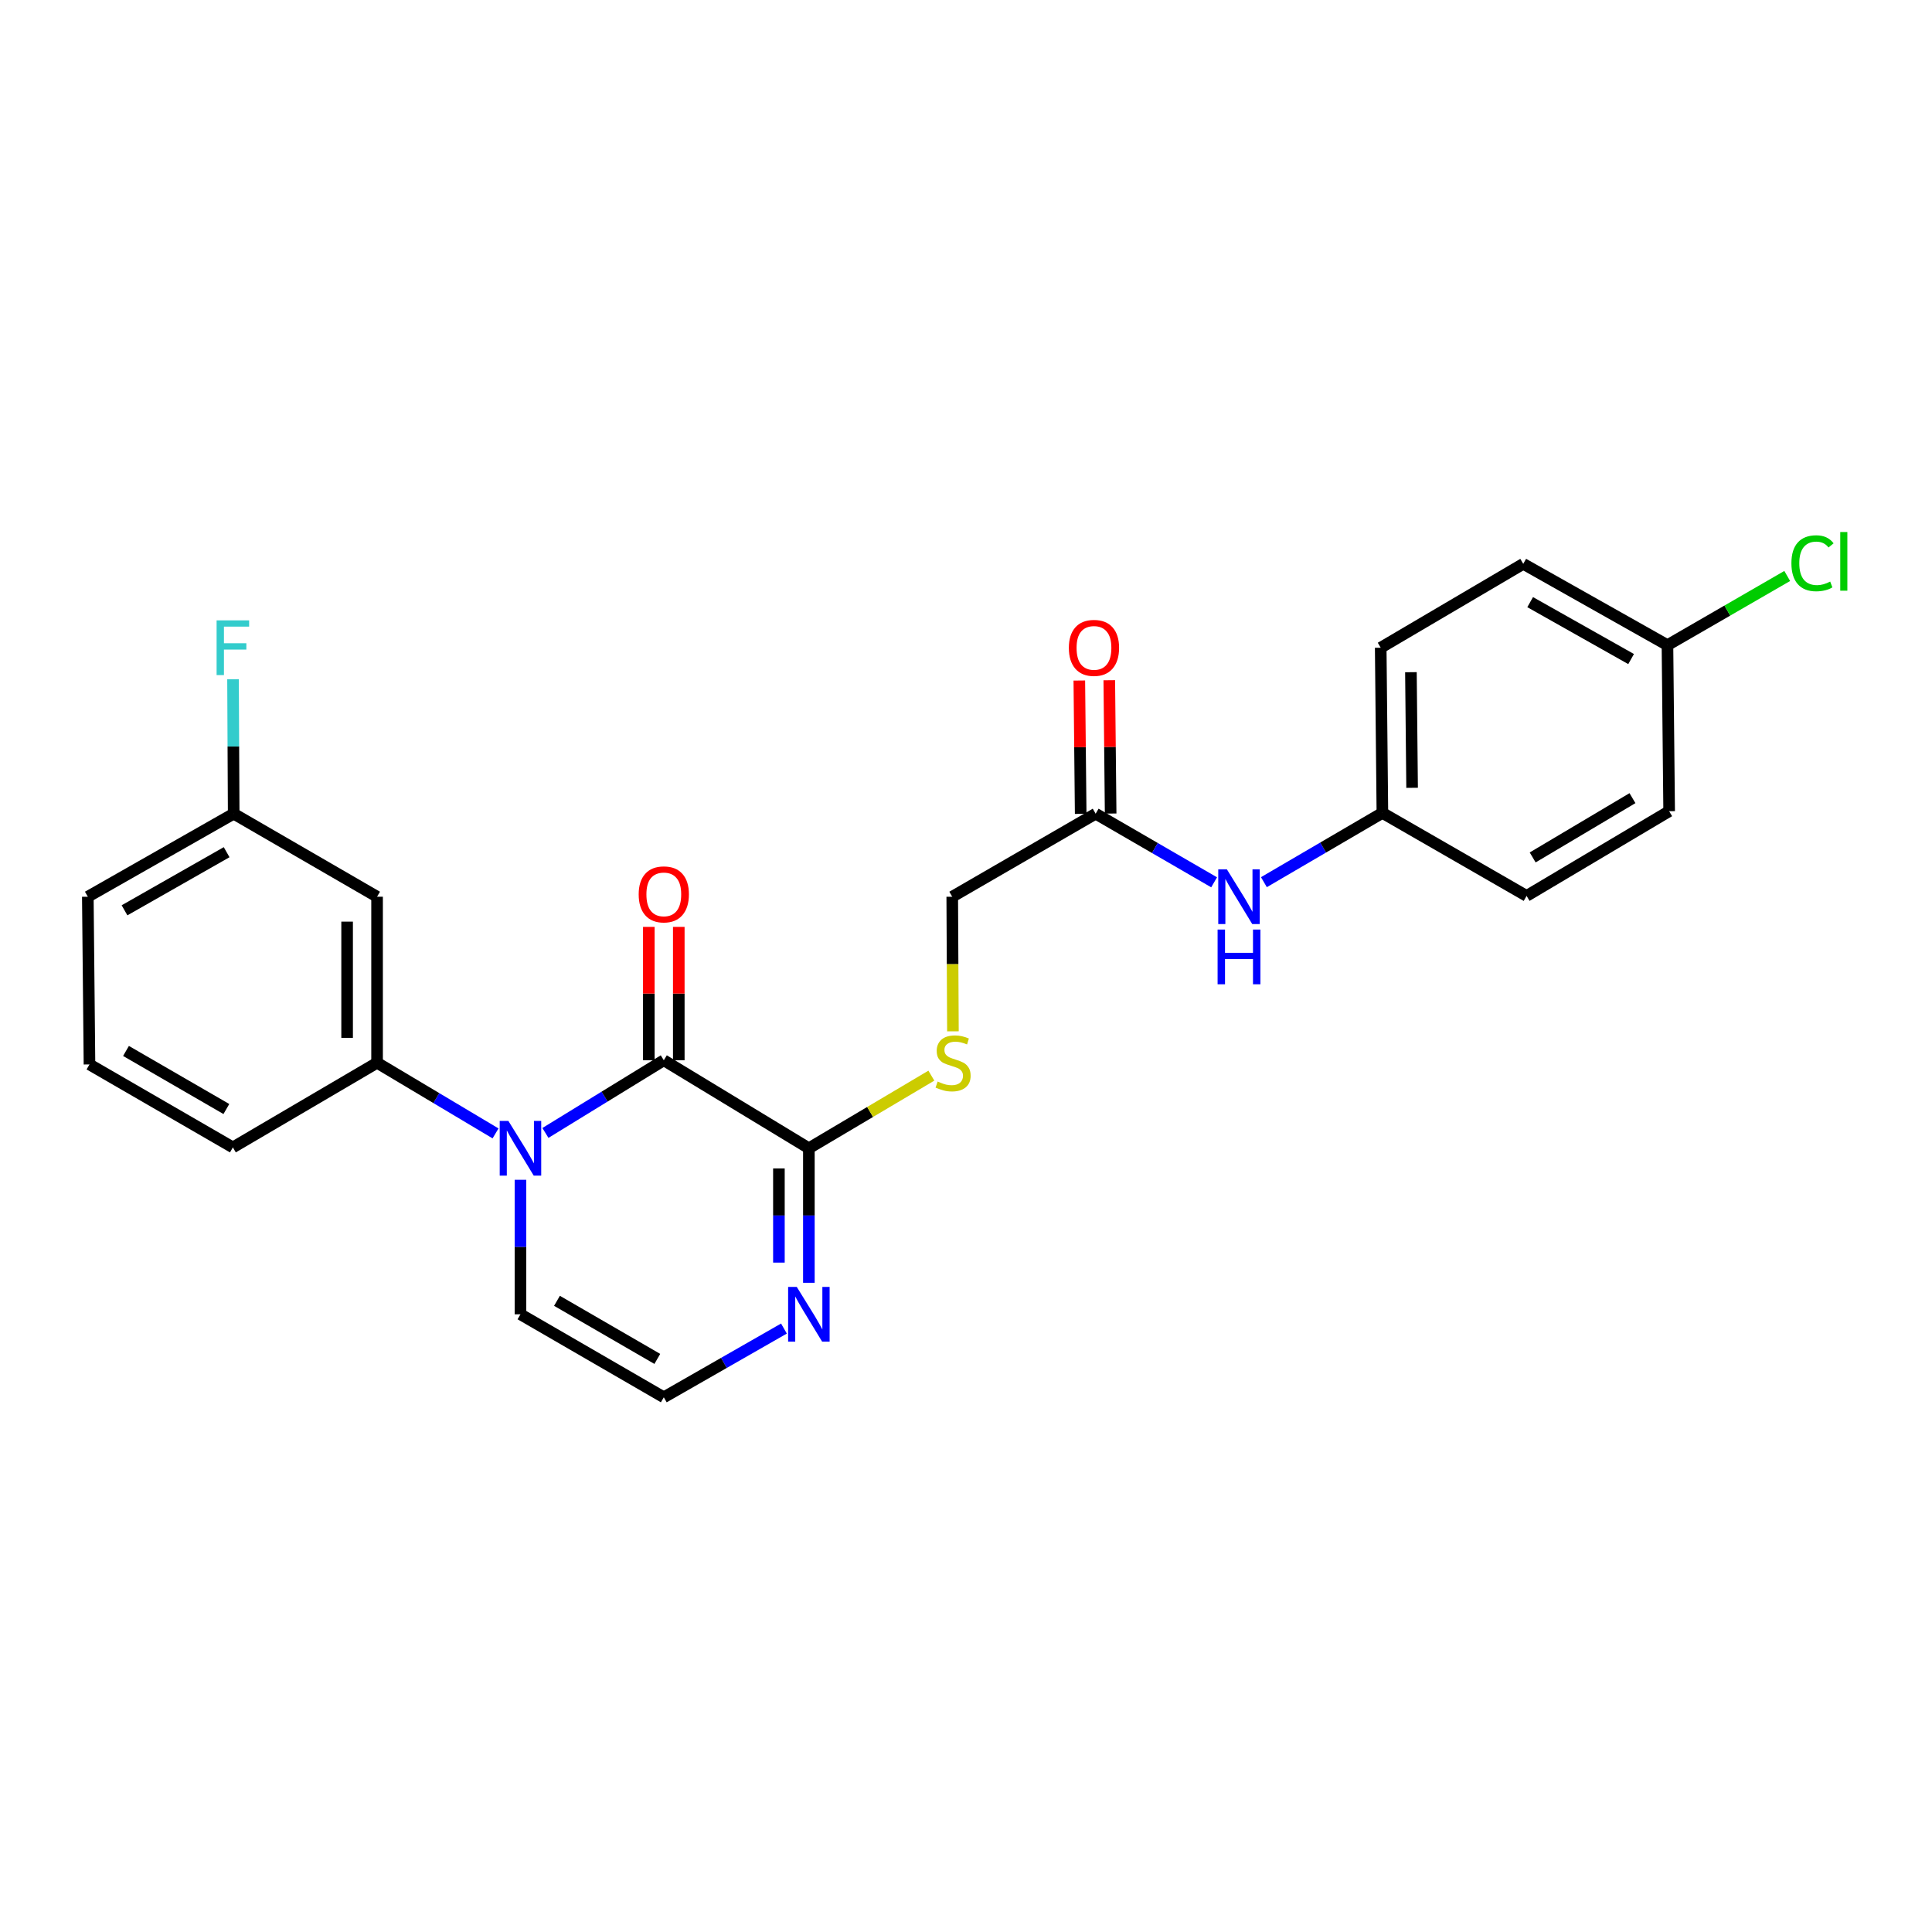 <?xml version='1.0' encoding='iso-8859-1'?>
<svg version='1.1' baseProfile='full'
              xmlns='http://www.w3.org/2000/svg'
                      xmlns:rdkit='http://www.rdkit.org/xml'
                      xmlns:xlink='http://www.w3.org/1999/xlink'
                  xml:space='preserve'
width='1000px' height='1000px' viewBox='0 0 1000 1000'>
<!-- END OF HEADER -->
<rect style='opacity:1.0;fill:#FFFFFF;stroke:none' width='1000' height='1000' x='0' y='0'> </rect>
<path class='bond-0' d='M 282.308,586.41 L 312.945,567.599' style='fill:none;fill-rule:evenodd;stroke:#0000FF;stroke-width:6px;stroke-linecap:butt;stroke-linejoin:miter;stroke-opacity:1' />
<path class='bond-0' d='M 312.945,567.599 L 343.583,548.788' style='fill:none;fill-rule:evenodd;stroke:#000000;stroke-width:6px;stroke-linecap:butt;stroke-linejoin:miter;stroke-opacity:1' />
<path class='bond-2' d='M 256.491,586.648 L 225.832,568.364' style='fill:none;fill-rule:evenodd;stroke:#0000FF;stroke-width:6px;stroke-linecap:butt;stroke-linejoin:miter;stroke-opacity:1' />
<path class='bond-2' d='M 225.832,568.364 L 195.174,550.081' style='fill:none;fill-rule:evenodd;stroke:#000000;stroke-width:6px;stroke-linecap:butt;stroke-linejoin:miter;stroke-opacity:1' />
<path class='bond-5' d='M 269.391,610.649 L 269.391,645.463' style='fill:none;fill-rule:evenodd;stroke:#0000FF;stroke-width:6px;stroke-linecap:butt;stroke-linejoin:miter;stroke-opacity:1' />
<path class='bond-5' d='M 269.391,645.463 L 269.391,680.276' style='fill:none;fill-rule:evenodd;stroke:#000000;stroke-width:6px;stroke-linecap:butt;stroke-linejoin:miter;stroke-opacity:1' />
<path class='bond-1' d='M 343.583,548.788 L 418.671,594.341' style='fill:none;fill-rule:evenodd;stroke:#000000;stroke-width:6px;stroke-linecap:butt;stroke-linejoin:miter;stroke-opacity:1' />
<path class='bond-9' d='M 351.337,548.788 L 351.337,514.271' style='fill:none;fill-rule:evenodd;stroke:#000000;stroke-width:6px;stroke-linecap:butt;stroke-linejoin:miter;stroke-opacity:1' />
<path class='bond-9' d='M 351.337,514.271 L 351.337,479.753' style='fill:none;fill-rule:evenodd;stroke:#FF0000;stroke-width:6px;stroke-linecap:butt;stroke-linejoin:miter;stroke-opacity:1' />
<path class='bond-9' d='M 335.829,548.788 L 335.829,514.271' style='fill:none;fill-rule:evenodd;stroke:#000000;stroke-width:6px;stroke-linecap:butt;stroke-linejoin:miter;stroke-opacity:1' />
<path class='bond-9' d='M 335.829,514.271 L 335.829,479.753' style='fill:none;fill-rule:evenodd;stroke:#FF0000;stroke-width:6px;stroke-linecap:butt;stroke-linejoin:miter;stroke-opacity:1' />
<path class='bond-4' d='M 418.671,594.341 L 450.37,575.546' style='fill:none;fill-rule:evenodd;stroke:#000000;stroke-width:6px;stroke-linecap:butt;stroke-linejoin:miter;stroke-opacity:1' />
<path class='bond-4' d='M 450.37,575.546 L 482.069,556.751' style='fill:none;fill-rule:evenodd;stroke:#CCCC00;stroke-width:6px;stroke-linecap:butt;stroke-linejoin:miter;stroke-opacity:1' />
<path class='bond-25' d='M 418.671,594.341 L 418.671,629.154' style='fill:none;fill-rule:evenodd;stroke:#000000;stroke-width:6px;stroke-linecap:butt;stroke-linejoin:miter;stroke-opacity:1' />
<path class='bond-25' d='M 418.671,629.154 L 418.671,663.968' style='fill:none;fill-rule:evenodd;stroke:#0000FF;stroke-width:6px;stroke-linecap:butt;stroke-linejoin:miter;stroke-opacity:1' />
<path class='bond-25' d='M 403.162,604.785 L 403.162,629.154' style='fill:none;fill-rule:evenodd;stroke:#000000;stroke-width:6px;stroke-linecap:butt;stroke-linejoin:miter;stroke-opacity:1' />
<path class='bond-25' d='M 403.162,629.154 L 403.162,653.524' style='fill:none;fill-rule:evenodd;stroke:#0000FF;stroke-width:6px;stroke-linecap:butt;stroke-linejoin:miter;stroke-opacity:1' />
<path class='bond-7' d='M 195.174,550.081 L 195.174,464.146' style='fill:none;fill-rule:evenodd;stroke:#000000;stroke-width:6px;stroke-linecap:butt;stroke-linejoin:miter;stroke-opacity:1' />
<path class='bond-7' d='M 179.665,537.191 L 179.665,477.036' style='fill:none;fill-rule:evenodd;stroke:#000000;stroke-width:6px;stroke-linecap:butt;stroke-linejoin:miter;stroke-opacity:1' />
<path class='bond-22' d='M 195.174,550.081 L 120.534,593.893' style='fill:none;fill-rule:evenodd;stroke:#000000;stroke-width:6px;stroke-linecap:butt;stroke-linejoin:miter;stroke-opacity:1' />
<path class='bond-3' d='M 405.768,687.658 L 374.675,705.447' style='fill:none;fill-rule:evenodd;stroke:#0000FF;stroke-width:6px;stroke-linecap:butt;stroke-linejoin:miter;stroke-opacity:1' />
<path class='bond-3' d='M 374.675,705.447 L 343.583,723.235' style='fill:none;fill-rule:evenodd;stroke:#000000;stroke-width:6px;stroke-linecap:butt;stroke-linejoin:miter;stroke-opacity:1' />
<path class='bond-12' d='M 493.236,533.812 L 493.058,498.979' style='fill:none;fill-rule:evenodd;stroke:#CCCC00;stroke-width:6px;stroke-linecap:butt;stroke-linejoin:miter;stroke-opacity:1' />
<path class='bond-12' d='M 493.058,498.979 L 492.88,464.146' style='fill:none;fill-rule:evenodd;stroke:#000000;stroke-width:6px;stroke-linecap:butt;stroke-linejoin:miter;stroke-opacity:1' />
<path class='bond-6' d='M 269.391,680.276 L 343.583,723.235' style='fill:none;fill-rule:evenodd;stroke:#000000;stroke-width:6px;stroke-linecap:butt;stroke-linejoin:miter;stroke-opacity:1' />
<path class='bond-6' d='M 288.291,673.299 L 340.225,703.37' style='fill:none;fill-rule:evenodd;stroke:#000000;stroke-width:6px;stroke-linecap:butt;stroke-linejoin:miter;stroke-opacity:1' />
<path class='bond-14' d='M 195.174,464.146 L 120.956,421.169' style='fill:none;fill-rule:evenodd;stroke:#000000;stroke-width:6px;stroke-linecap:butt;stroke-linejoin:miter;stroke-opacity:1' />
<path class='bond-8' d='M 567.114,421.169 L 492.88,464.146' style='fill:none;fill-rule:evenodd;stroke:#000000;stroke-width:6px;stroke-linecap:butt;stroke-linejoin:miter;stroke-opacity:1' />
<path class='bond-10' d='M 567.114,421.169 L 597.769,438.926' style='fill:none;fill-rule:evenodd;stroke:#000000;stroke-width:6px;stroke-linecap:butt;stroke-linejoin:miter;stroke-opacity:1' />
<path class='bond-10' d='M 597.769,438.926 L 628.423,456.683' style='fill:none;fill-rule:evenodd;stroke:#0000FF;stroke-width:6px;stroke-linecap:butt;stroke-linejoin:miter;stroke-opacity:1' />
<path class='bond-11' d='M 574.868,421.09 L 574.515,386.589' style='fill:none;fill-rule:evenodd;stroke:#000000;stroke-width:6px;stroke-linecap:butt;stroke-linejoin:miter;stroke-opacity:1' />
<path class='bond-11' d='M 574.515,386.589 L 574.162,352.088' style='fill:none;fill-rule:evenodd;stroke:#FF0000;stroke-width:6px;stroke-linecap:butt;stroke-linejoin:miter;stroke-opacity:1' />
<path class='bond-11' d='M 559.361,421.249 L 559.008,386.748' style='fill:none;fill-rule:evenodd;stroke:#000000;stroke-width:6px;stroke-linecap:butt;stroke-linejoin:miter;stroke-opacity:1' />
<path class='bond-11' d='M 559.008,386.748 L 558.655,352.247' style='fill:none;fill-rule:evenodd;stroke:#FF0000;stroke-width:6px;stroke-linecap:butt;stroke-linejoin:miter;stroke-opacity:1' />
<path class='bond-13' d='M 654.195,456.61 L 684.86,438.683' style='fill:none;fill-rule:evenodd;stroke:#0000FF;stroke-width:6px;stroke-linecap:butt;stroke-linejoin:miter;stroke-opacity:1' />
<path class='bond-13' d='M 684.86,438.683 L 715.524,420.756' style='fill:none;fill-rule:evenodd;stroke:#000000;stroke-width:6px;stroke-linecap:butt;stroke-linejoin:miter;stroke-opacity:1' />
<path class='bond-18' d='M 715.524,420.756 L 790.164,463.715' style='fill:none;fill-rule:evenodd;stroke:#000000;stroke-width:6px;stroke-linecap:butt;stroke-linejoin:miter;stroke-opacity:1' />
<path class='bond-19' d='M 715.524,420.756 L 714.654,335.26' style='fill:none;fill-rule:evenodd;stroke:#000000;stroke-width:6px;stroke-linecap:butt;stroke-linejoin:miter;stroke-opacity:1' />
<path class='bond-19' d='M 730.901,407.774 L 730.292,347.926' style='fill:none;fill-rule:evenodd;stroke:#000000;stroke-width:6px;stroke-linecap:butt;stroke-linejoin:miter;stroke-opacity:1' />
<path class='bond-16' d='M 120.956,421.169 L 120.785,386.369' style='fill:none;fill-rule:evenodd;stroke:#000000;stroke-width:6px;stroke-linecap:butt;stroke-linejoin:miter;stroke-opacity:1' />
<path class='bond-16' d='M 120.785,386.369 L 120.614,351.568' style='fill:none;fill-rule:evenodd;stroke:#33CCCC;stroke-width:6px;stroke-linecap:butt;stroke-linejoin:miter;stroke-opacity:1' />
<path class='bond-26' d='M 120.956,421.169 L 45.455,464.146' style='fill:none;fill-rule:evenodd;stroke:#000000;stroke-width:6px;stroke-linecap:butt;stroke-linejoin:miter;stroke-opacity:1' />
<path class='bond-26' d='M 117.303,441.094 L 64.452,471.177' style='fill:none;fill-rule:evenodd;stroke:#000000;stroke-width:6px;stroke-linecap:butt;stroke-linejoin:miter;stroke-opacity:1' />
<path class='bond-15' d='M 863.072,333.933 L 788.432,291.844' style='fill:none;fill-rule:evenodd;stroke:#000000;stroke-width:6px;stroke-linecap:butt;stroke-linejoin:miter;stroke-opacity:1' />
<path class='bond-15' d='M 844.258,341.129 L 792.01,311.667' style='fill:none;fill-rule:evenodd;stroke:#000000;stroke-width:6px;stroke-linecap:butt;stroke-linejoin:miter;stroke-opacity:1' />
<path class='bond-17' d='M 863.072,333.933 L 894.067,316.027' style='fill:none;fill-rule:evenodd;stroke:#000000;stroke-width:6px;stroke-linecap:butt;stroke-linejoin:miter;stroke-opacity:1' />
<path class='bond-17' d='M 894.067,316.027 L 925.063,298.121' style='fill:none;fill-rule:evenodd;stroke:#00CC00;stroke-width:6px;stroke-linecap:butt;stroke-linejoin:miter;stroke-opacity:1' />
<path class='bond-27' d='M 863.072,333.933 L 863.95,419.877' style='fill:none;fill-rule:evenodd;stroke:#000000;stroke-width:6px;stroke-linecap:butt;stroke-linejoin:miter;stroke-opacity:1' />
<path class='bond-21' d='M 790.164,463.715 L 863.95,419.877' style='fill:none;fill-rule:evenodd;stroke:#000000;stroke-width:6px;stroke-linecap:butt;stroke-linejoin:miter;stroke-opacity:1' />
<path class='bond-21' d='M 793.31,443.806 L 844.961,413.12' style='fill:none;fill-rule:evenodd;stroke:#000000;stroke-width:6px;stroke-linecap:butt;stroke-linejoin:miter;stroke-opacity:1' />
<path class='bond-20' d='M 714.654,335.26 L 788.432,291.844' style='fill:none;fill-rule:evenodd;stroke:#000000;stroke-width:6px;stroke-linecap:butt;stroke-linejoin:miter;stroke-opacity:1' />
<path class='bond-23' d='M 120.534,593.893 L 46.316,550.951' style='fill:none;fill-rule:evenodd;stroke:#000000;stroke-width:6px;stroke-linecap:butt;stroke-linejoin:miter;stroke-opacity:1' />
<path class='bond-23' d='M 117.168,574.028 L 65.216,543.969' style='fill:none;fill-rule:evenodd;stroke:#000000;stroke-width:6px;stroke-linecap:butt;stroke-linejoin:miter;stroke-opacity:1' />
<path class='bond-24' d='M 46.316,550.951 L 45.455,464.146' style='fill:none;fill-rule:evenodd;stroke:#000000;stroke-width:6px;stroke-linecap:butt;stroke-linejoin:miter;stroke-opacity:1' />
<path  class='atom-0' d='M 263.131 580.181
L 272.411 595.181
Q 273.331 596.661, 274.811 599.341
Q 276.291 602.021, 276.371 602.181
L 276.371 580.181
L 280.131 580.181
L 280.131 608.501
L 276.251 608.501
L 266.291 592.101
Q 265.131 590.181, 263.891 587.981
Q 262.691 585.781, 262.331 585.101
L 262.331 608.501
L 258.651 608.501
L 258.651 580.181
L 263.131 580.181
' fill='#0000FF'/>
<path  class='atom-4' d='M 412.411 666.116
L 421.691 681.116
Q 422.611 682.596, 424.091 685.276
Q 425.571 687.956, 425.651 688.116
L 425.651 666.116
L 429.411 666.116
L 429.411 694.436
L 425.531 694.436
L 415.571 678.036
Q 414.411 676.116, 413.171 673.916
Q 411.971 671.716, 411.611 671.036
L 411.611 694.436
L 407.931 694.436
L 407.931 666.116
L 412.411 666.116
' fill='#0000FF'/>
<path  class='atom-5' d='M 485.319 559.801
Q 485.639 559.921, 486.959 560.481
Q 488.279 561.041, 489.719 561.401
Q 491.199 561.721, 492.639 561.721
Q 495.319 561.721, 496.879 560.441
Q 498.439 559.121, 498.439 556.841
Q 498.439 555.281, 497.639 554.321
Q 496.879 553.361, 495.679 552.841
Q 494.479 552.321, 492.479 551.721
Q 489.959 550.961, 488.439 550.241
Q 486.959 549.521, 485.879 548.001
Q 484.839 546.481, 484.839 543.921
Q 484.839 540.361, 487.239 538.161
Q 489.679 535.961, 494.479 535.961
Q 497.759 535.961, 501.479 537.521
L 500.559 540.601
Q 497.159 539.201, 494.599 539.201
Q 491.839 539.201, 490.319 540.361
Q 488.799 541.481, 488.839 543.441
Q 488.839 544.961, 489.599 545.881
Q 490.399 546.801, 491.519 547.321
Q 492.679 547.841, 494.599 548.441
Q 497.159 549.241, 498.679 550.041
Q 500.199 550.841, 501.279 552.481
Q 502.399 554.081, 502.399 556.841
Q 502.399 560.761, 499.759 562.881
Q 497.159 564.961, 492.799 564.961
Q 490.279 564.961, 488.359 564.401
Q 486.479 563.881, 484.239 562.961
L 485.319 559.801
' fill='#CCCC00'/>
<path  class='atom-10' d='M 330.583 462.925
Q 330.583 456.125, 333.943 452.325
Q 337.303 448.525, 343.583 448.525
Q 349.863 448.525, 353.223 452.325
Q 356.583 456.125, 356.583 462.925
Q 356.583 469.805, 353.183 473.725
Q 349.783 477.605, 343.583 477.605
Q 337.343 477.605, 333.943 473.725
Q 330.583 469.845, 330.583 462.925
M 343.583 474.405
Q 347.903 474.405, 350.223 471.525
Q 352.583 468.605, 352.583 462.925
Q 352.583 457.365, 350.223 454.565
Q 347.903 451.725, 343.583 451.725
Q 339.263 451.725, 336.903 454.525
Q 334.583 457.325, 334.583 462.925
Q 334.583 468.645, 336.903 471.525
Q 339.263 474.405, 343.583 474.405
' fill='#FF0000'/>
<path  class='atom-11' d='M 635.046 449.986
L 644.326 464.986
Q 645.246 466.466, 646.726 469.146
Q 648.206 471.826, 648.286 471.986
L 648.286 449.986
L 652.046 449.986
L 652.046 478.306
L 648.166 478.306
L 638.206 461.906
Q 637.046 459.986, 635.806 457.786
Q 634.606 455.586, 634.246 454.906
L 634.246 478.306
L 630.566 478.306
L 630.566 449.986
L 635.046 449.986
' fill='#0000FF'/>
<path  class='atom-11' d='M 630.226 481.138
L 634.066 481.138
L 634.066 493.178
L 648.546 493.178
L 648.546 481.138
L 652.386 481.138
L 652.386 509.458
L 648.546 509.458
L 648.546 496.378
L 634.066 496.378
L 634.066 509.458
L 630.226 509.458
L 630.226 481.138
' fill='#0000FF'/>
<path  class='atom-12' d='M 553.236 335.34
Q 553.236 328.54, 556.596 324.74
Q 559.956 320.94, 566.236 320.94
Q 572.516 320.94, 575.876 324.74
Q 579.236 328.54, 579.236 335.34
Q 579.236 342.22, 575.836 346.14
Q 572.436 350.02, 566.236 350.02
Q 559.996 350.02, 556.596 346.14
Q 553.236 342.26, 553.236 335.34
M 566.236 346.82
Q 570.556 346.82, 572.876 343.94
Q 575.236 341.02, 575.236 335.34
Q 575.236 329.78, 572.876 326.98
Q 570.556 324.14, 566.236 324.14
Q 561.916 324.14, 559.556 326.94
Q 557.236 329.74, 557.236 335.34
Q 557.236 341.06, 559.556 343.94
Q 561.916 346.82, 566.236 346.82
' fill='#FF0000'/>
<path  class='atom-17' d='M 112.114 321.1
L 128.954 321.1
L 128.954 324.34
L 115.914 324.34
L 115.914 332.94
L 127.514 332.94
L 127.514 336.22
L 115.914 336.22
L 115.914 349.42
L 112.114 349.42
L 112.114 321.1
' fill='#33CCCC'/>
<path  class='atom-18' d='M 927.231 291.54
Q 927.231 284.5, 930.511 280.82
Q 933.831 277.1, 940.111 277.1
Q 945.951 277.1, 949.071 281.22
L 946.431 283.38
Q 944.151 280.38, 940.111 280.38
Q 935.831 280.38, 933.551 283.26
Q 931.311 286.1, 931.311 291.54
Q 931.311 297.14, 933.631 300.02
Q 935.991 302.9, 940.551 302.9
Q 943.671 302.9, 947.311 301.02
L 948.431 304.02
Q 946.951 304.98, 944.711 305.54
Q 942.471 306.1, 939.991 306.1
Q 933.831 306.1, 930.511 302.34
Q 927.231 298.58, 927.231 291.54
' fill='#00CC00'/>
<path  class='atom-18' d='M 952.511 275.38
L 956.191 275.38
L 956.191 305.74
L 952.511 305.74
L 952.511 275.38
' fill='#00CC00'/>
</svg>
